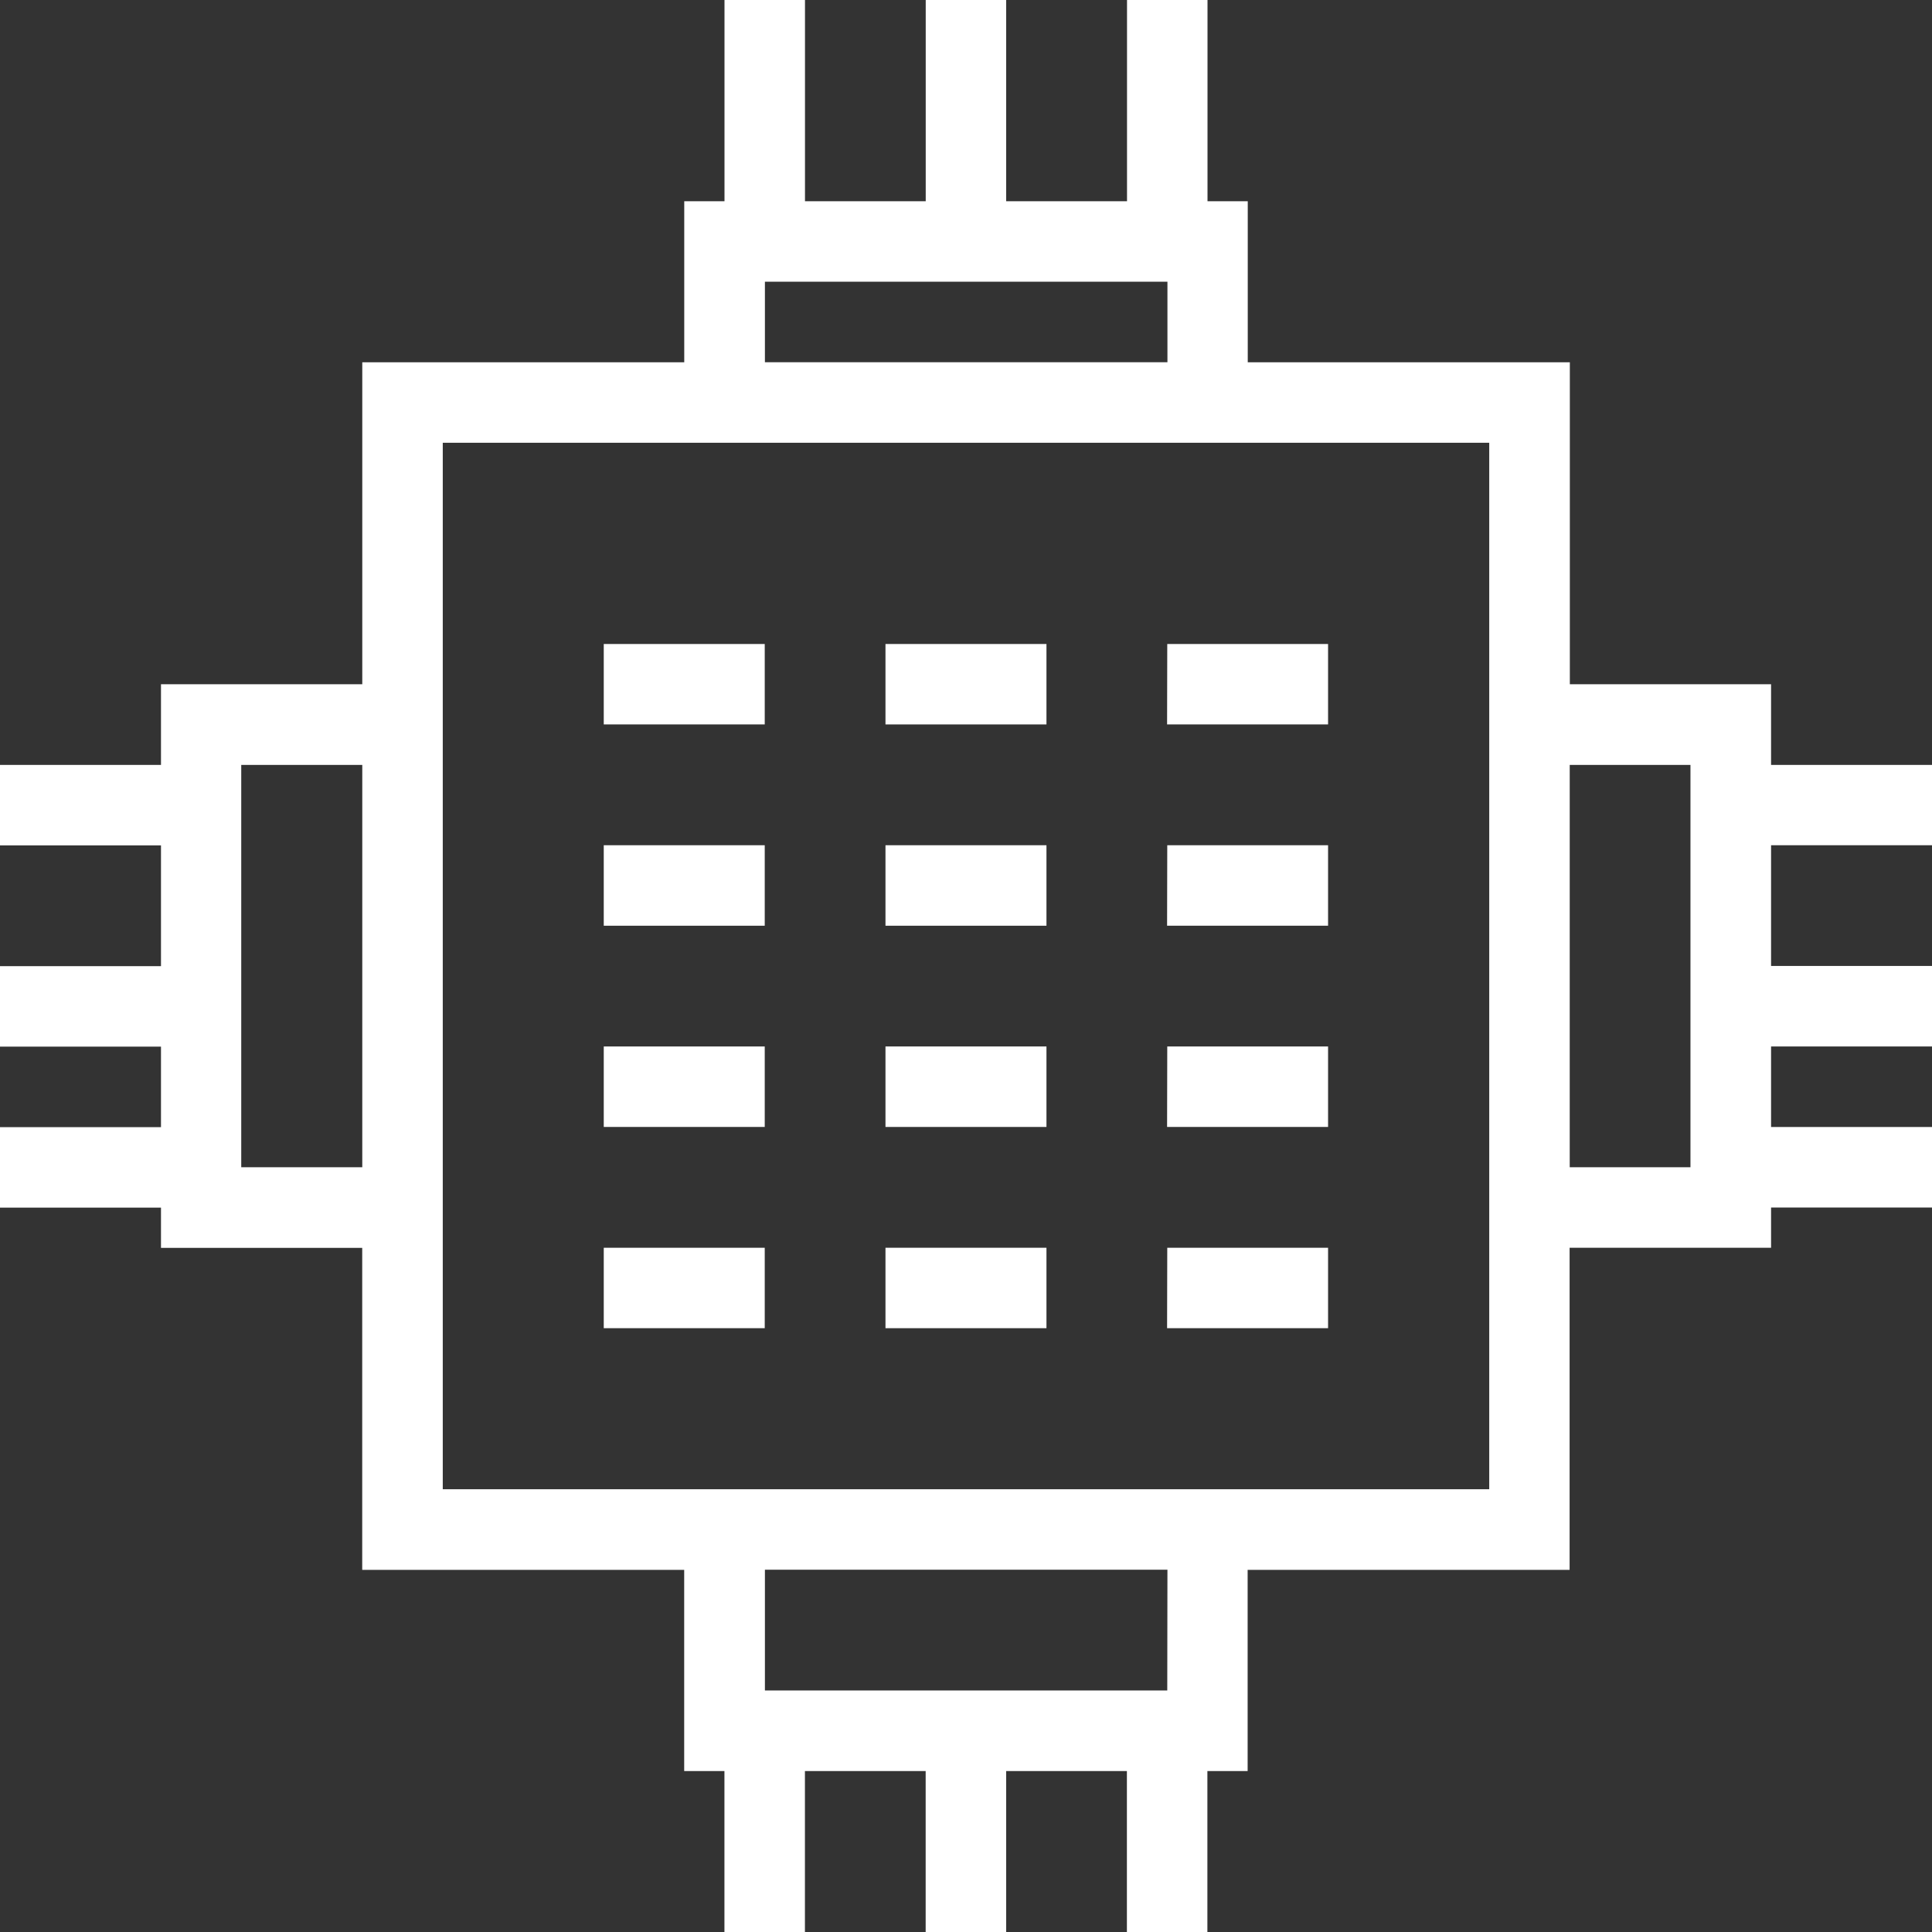<svg xmlns="http://www.w3.org/2000/svg" width="32.835" height="32.835" viewBox="0 0 32.835 32.835">
  <rect x="0" y="0" width="32.835" height="32.835" fill="#333333" stroke="none"/>
  <defs>
    <style>
      .cls-1 {
        fill: #fff;
      }
    </style>
  </defs>
  <g id="组_11" data-name="组 11" transform="translate(-3.498 -13.508)">
    <g id="组_5" data-name="组 5" transform="translate(3.498 13.508)">
      <path id="路径_13" data-name="路径 13" class="cls-1" d="M30.1,11.629h-3.42V6.157H21.206V3.42h-.684V0H19.154V3.42H17.1V0H15.733V3.42H13.681V0H12.313V3.42h-.684V6.157H6.157v5.472H2.736V13H0v1.368H2.736v2.052H0v1.368H2.736v1.368H0v1.368H2.736v.684h3.42v5.472h5.472V30.1h.684v2.736h1.368V30.1h2.052v2.736H17.1V30.1h2.052v2.736h1.368V30.1h.684v-3.42h5.472V21.206H30.1v-.684h2.736V19.154H30.1V17.785h2.736V16.417H30.1V14.365h2.736V13H30.1ZM6.157,19.838H4.1V13H6.157ZM13,4.788h6.841V6.156H13ZM19.838,28.73H13V26.678h6.841Zm5.472-3.42H7.525V7.525H25.31Zm3.42-5.472H26.678V13H28.73Z"/>
      <path id="路径_14" data-name="路径 14" class="cls-1" d="M320,341.333h2.736V342.7H320Z" transform="translate(-309.739 -330.388)"/>
      <path id="路径_15" data-name="路径 15" class="cls-1" d="M469.333,341.333h2.736V342.7h-2.736Z" transform="translate(-454.284 -330.388)"/>
      <path id="路径_16" data-name="路径 16" class="cls-1" d="M618.667,341.333H621.4V342.7h-2.736Z" transform="translate(-598.829 -330.388)"/>
      <path id="路径_17" data-name="路径 17" class="cls-1" d="M320,448h2.736v1.368H320Z" transform="translate(-309.739 -433.635)"/>
      <path id="路径_18" data-name="路径 18" class="cls-1" d="M469.333,448h2.736v1.368h-2.736Z" transform="translate(-454.284 -433.635)"/>
      <path id="路径_19" data-name="路径 19" class="cls-1" d="M618.667,448H621.4v1.368h-2.736Z" transform="translate(-598.829 -433.635)"/>
      <path id="路径_20" data-name="路径 20" class="cls-1" d="M320,554.667h2.736v1.368H320Z" transform="translate(-309.739 -536.882)"/>
      <path id="路径_21" data-name="路径 21" class="cls-1" d="M469.333,554.667h2.736v1.368h-2.736Z" transform="translate(-454.284 -536.882)"/>
      <path id="路径_22" data-name="路径 22" class="cls-1" d="M618.667,554.667H621.4v1.368h-2.736Z" transform="translate(-598.829 -536.882)"/>
      <path id="路径_23" data-name="路径 23" class="cls-1" d="M320,661.333h2.736V662.7H320Z" transform="translate(-309.739 -640.127)"/>
      <path id="路径_24" data-name="路径 24" class="cls-1" d="M469.333,661.333h2.736V662.7h-2.736Z" transform="translate(-454.284 -640.127)"/>
      <path id="路径_25" data-name="路径 25" class="cls-1" d="M618.667,661.333H621.4V662.7h-2.736Z" transform="translate(-598.829 -640.127)"/>
    </g>
  </g>
</svg>
